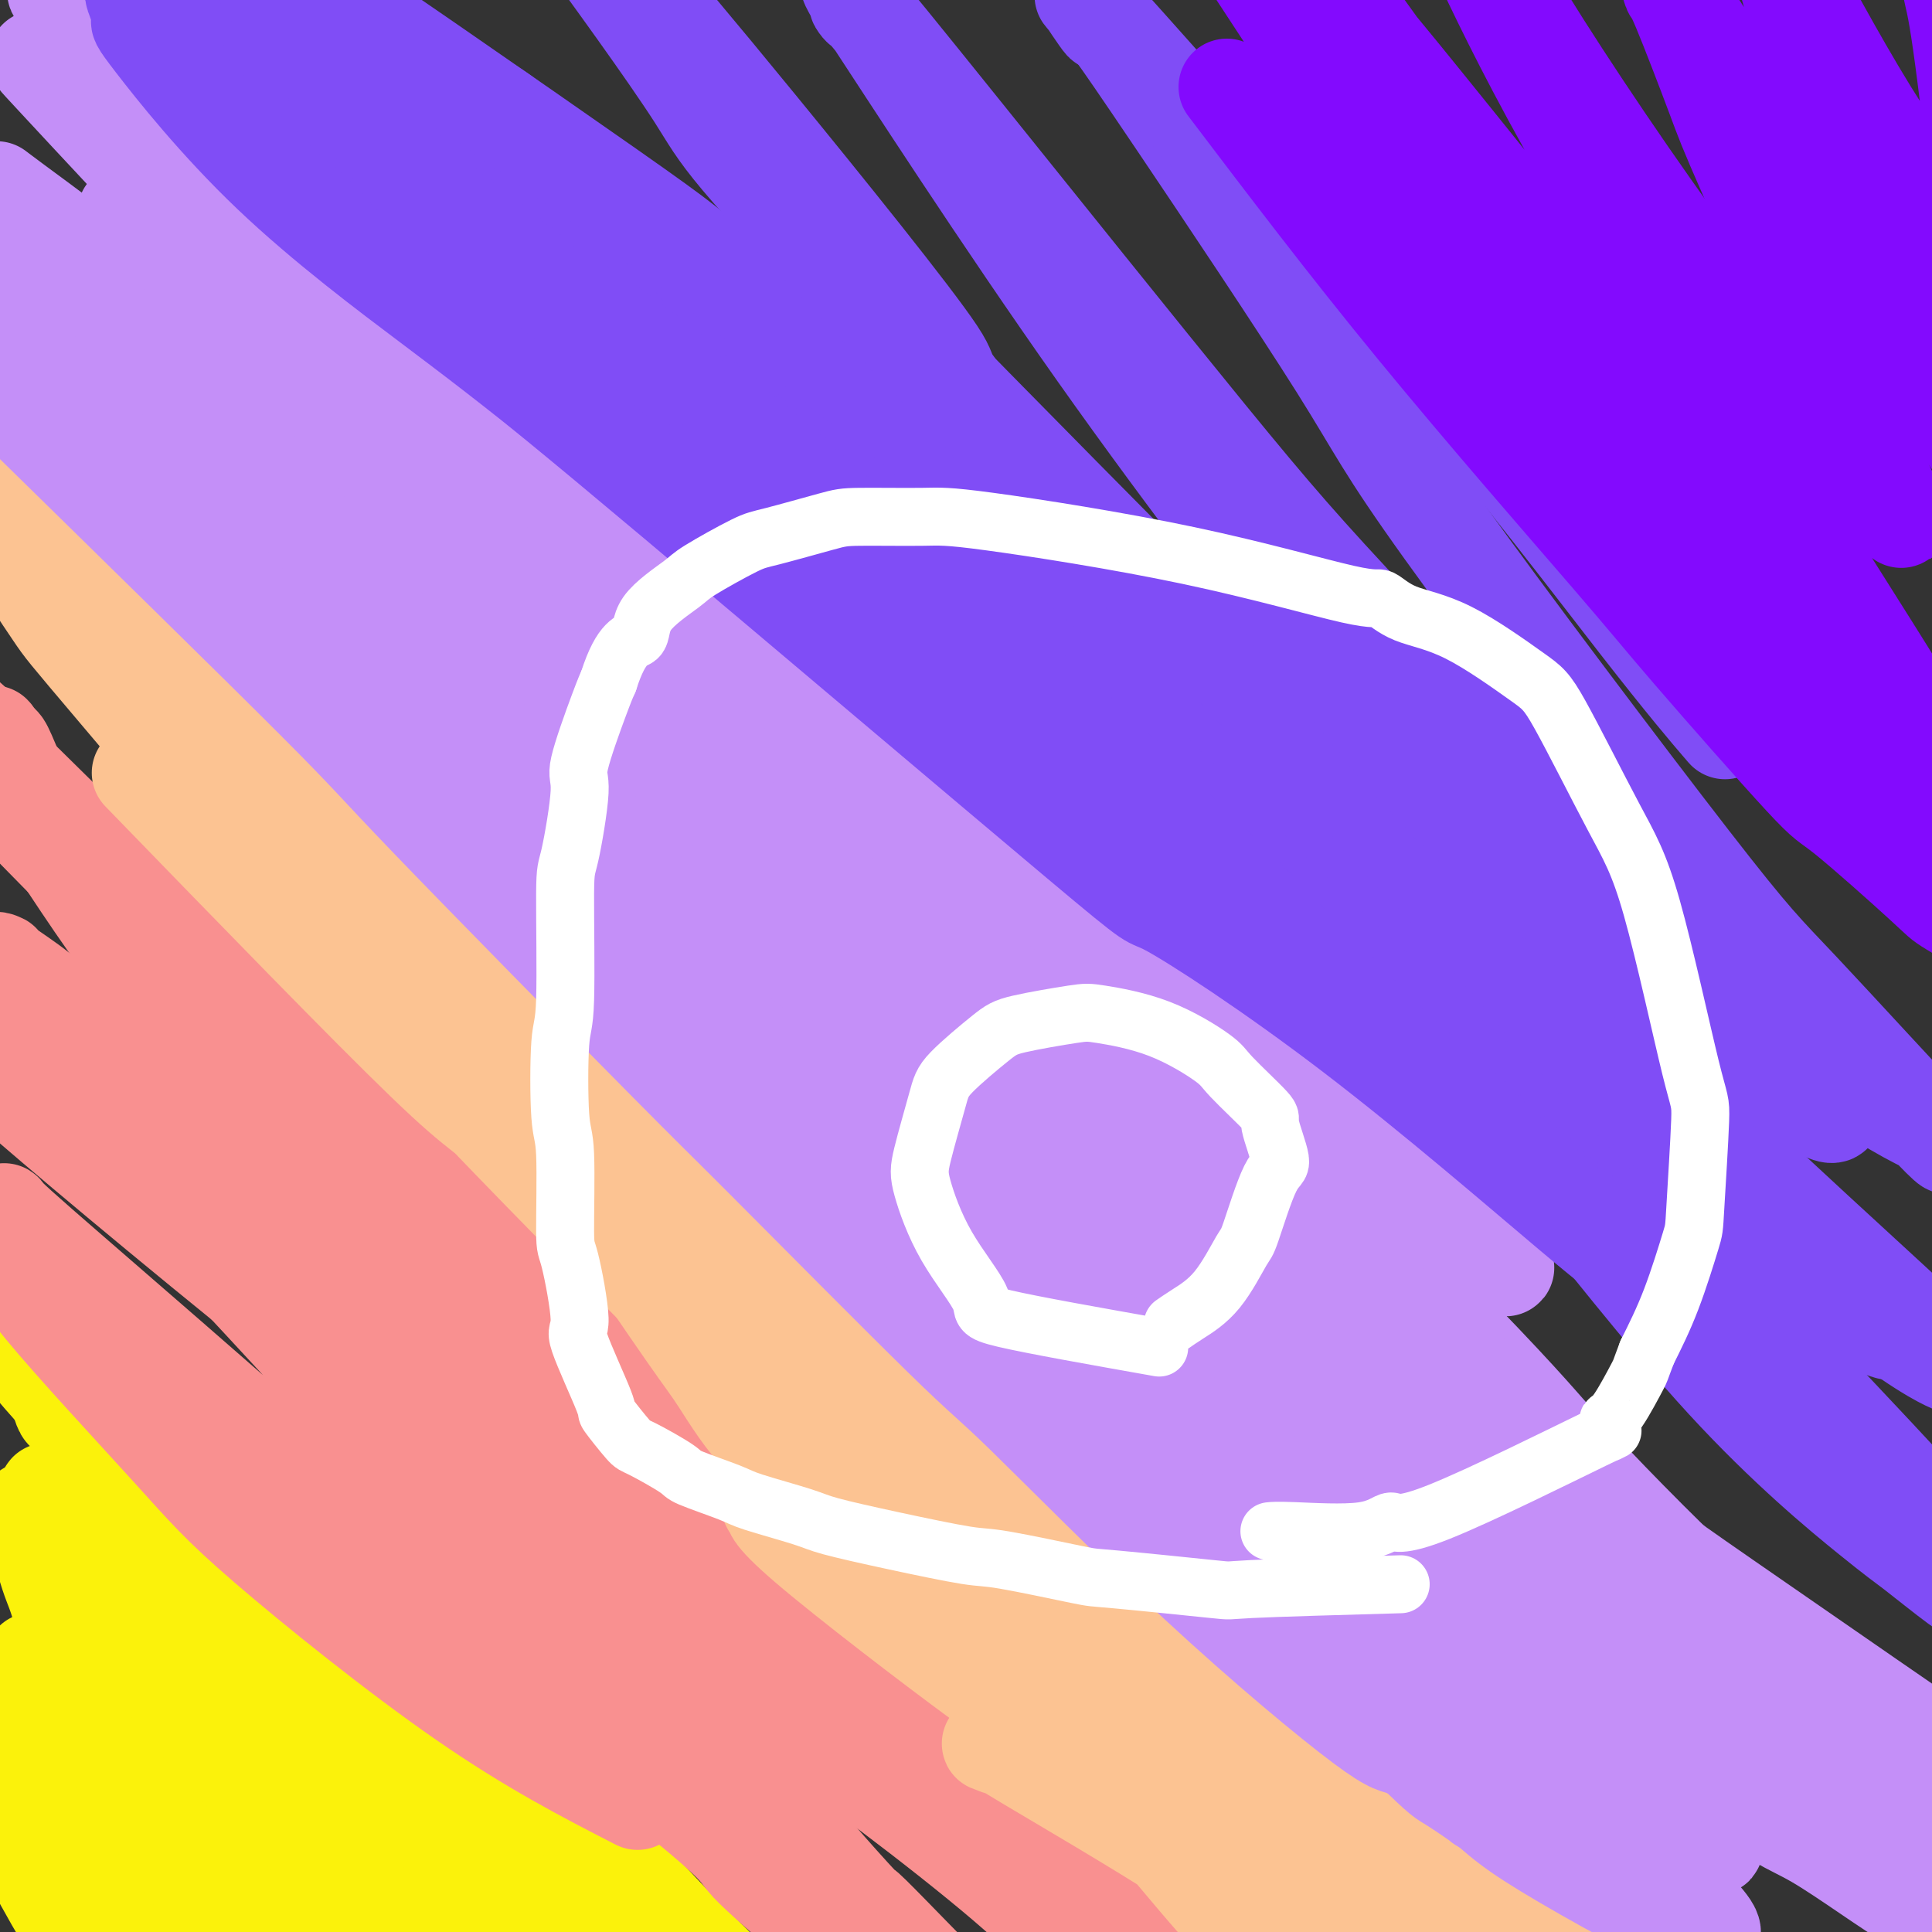 <svg viewBox='0 0 400 400' version='1.1' xmlns='http://www.w3.org/2000/svg' xmlns:xlink='http://www.w3.org/1999/xlink'><rect x="0" y="0" width="400" height="400" fill="#333333" stroke="none"/><g fill='none' stroke='#FBF20B' stroke-width='20' stroke-linecap='round' stroke-linejoin='round'><path d='M-3,367c6.673,12.931 13.347,25.863 18,33c4.653,7.137 7.286,8.481 8,8c0.714,-0.481 -0.490,-2.786 -1,-4c-0.510,-1.214 -0.325,-1.338 -2,-5c-1.675,-3.662 -5.209,-10.863 -8,-17c-2.791,-6.137 -4.839,-11.209 -6,-14c-1.161,-2.791 -1.434,-3.301 -2,-5c-0.566,-1.699 -1.425,-4.586 -2,-6c-0.575,-1.414 -0.867,-1.355 -1,-2c-0.133,-0.645 -0.109,-1.993 1,-1c1.109,0.993 3.302,4.328 4,6c0.698,1.672 -0.098,1.682 3,6c3.098,4.318 10.090,12.942 16,20c5.910,7.058 10.739,12.548 13,15c2.261,2.452 1.953,1.866 3,3c1.047,1.134 3.447,3.990 4,5c0.553,1.010 -0.742,0.175 -2,-1c-1.258,-1.175 -2.478,-2.690 -4,-5c-1.522,-2.310 -3.345,-5.415 -8,-12c-4.655,-6.585 -12.142,-16.649 -16,-22c-3.858,-5.351 -4.087,-5.987 -5,-10c-0.913,-4.013 -2.509,-11.402 -3,-14c-0.491,-2.598 0.123,-0.403 0,0c-0.123,0.403 -0.981,-0.985 2,3c2.981,3.985 9.803,13.342 15,20c5.197,6.658 8.771,10.617 14,17c5.229,6.383 12.115,15.192 19,24'/><path d='M57,409c8.538,11.095 4.883,6.832 4,6c-0.883,-0.832 1.008,1.767 2,3c0.992,1.233 1.086,1.098 0,0c-1.086,-1.098 -3.353,-3.160 -5,-5c-1.647,-1.840 -2.673,-3.456 -9,-12c-6.327,-8.544 -17.956,-24.014 -25,-37c-7.044,-12.986 -9.504,-23.488 -11,-29c-1.496,-5.512 -2.030,-6.035 -3,-9c-0.970,-2.965 -2.378,-8.372 -3,-11c-0.622,-2.628 -0.457,-2.478 0,-2c0.457,0.478 1.208,1.284 3,4c1.792,2.716 4.627,7.340 9,14c4.373,6.660 10.285,15.354 16,23c5.715,7.646 11.235,14.244 21,25c9.765,10.756 23.776,25.671 33,36c9.224,10.329 13.662,16.072 16,19c2.338,2.928 2.575,3.042 3,4c0.425,0.958 1.039,2.759 2,4c0.961,1.241 2.270,1.920 -1,-1c-3.270,-2.920 -11.120,-9.441 -23,-23c-11.880,-13.559 -27.789,-34.157 -36,-45c-8.211,-10.843 -8.725,-11.930 -13,-19c-4.275,-7.070 -12.310,-20.123 -16,-26c-3.690,-5.877 -3.033,-4.578 -4,-6c-0.967,-1.422 -3.557,-5.564 -5,-8c-1.443,-2.436 -1.741,-3.166 -2,-4c-0.259,-0.834 -0.481,-1.770 0,-1c0.481,0.770 1.665,3.248 1,3c-0.665,-0.248 -3.179,-3.221 2,3c5.179,6.221 18.051,21.634 28,33c9.949,11.366 16.974,18.683 24,26'/><path d='M65,374c16.782,17.866 31.238,30.529 43,41c11.762,10.471 20.829,18.748 25,23c4.171,4.252 3.445,4.480 4,5c0.555,0.520 2.393,1.333 0,0c-2.393,-1.333 -9.015,-4.810 -14,-8c-4.985,-3.190 -8.334,-6.091 -21,-18c-12.666,-11.909 -34.651,-32.825 -46,-44c-11.349,-11.175 -12.064,-12.609 -18,-20c-5.936,-7.391 -17.095,-20.738 -22,-27c-4.905,-6.262 -3.555,-5.437 -4,-6c-0.445,-0.563 -2.683,-2.512 -4,-4c-1.317,-1.488 -1.712,-2.514 -2,-3c-0.288,-0.486 -0.468,-0.434 0,0c0.468,0.434 1.585,1.248 1,1c-0.585,-0.248 -2.872,-1.559 4,5c6.872,6.559 22.903,20.990 44,38c21.097,17.010 47.259,36.601 61,47c13.741,10.399 15.060,11.607 22,17c6.940,5.393 19.501,14.970 25,19c5.499,4.030 3.936,2.514 5,3c1.064,0.486 4.755,2.973 5,3c0.245,0.027 -2.957,-2.407 -4,-3c-1.043,-0.593 0.074,0.656 -11,-9c-11.074,-9.656 -34.340,-30.218 -47,-41c-12.660,-10.782 -14.716,-11.786 -25,-22c-10.284,-10.214 -28.797,-29.638 -41,-43c-12.203,-13.362 -18.096,-20.660 -21,-24c-2.904,-3.340 -2.820,-2.720 -4,-4c-1.180,-1.280 -3.625,-4.460 -5,-6c-1.375,-1.540 -1.678,-1.440 -2,-2c-0.322,-0.560 -0.661,-1.780 -1,-3'/><path d='M12,289c-11.396,-12.819 -2.884,-3.865 0,-1c2.884,2.865 0.142,-0.359 1,0c0.858,0.359 5.317,4.301 7,6c1.683,1.699 0.589,1.155 13,15c12.411,13.845 38.327,42.078 53,57c14.673,14.922 18.102,16.533 29,25c10.898,8.467 29.265,23.792 41,34c11.735,10.208 16.837,15.300 19,18c2.163,2.700 1.386,3.009 5,6c3.614,2.991 11.618,8.664 6,7c-5.618,-1.664 -24.858,-10.666 -37,-19c-12.142,-8.334 -17.184,-16.000 -23,-22c-5.816,-6.000 -12.404,-10.333 -26,-25c-13.596,-14.667 -34.200,-39.667 -45,-53c-10.800,-13.333 -11.798,-14.997 -17,-22c-5.202,-7.003 -14.610,-19.344 -19,-25c-4.390,-5.656 -3.762,-4.626 -4,-5c-0.238,-0.374 -1.344,-2.152 -2,-3c-0.656,-0.848 -0.864,-0.766 -1,-1c-0.136,-0.234 -0.201,-0.784 1,0c1.201,0.784 3.666,2.901 5,4c1.334,1.099 1.536,1.180 11,10c9.464,8.820 28.190,26.378 48,45c19.810,18.622 40.704,38.306 52,49c11.296,10.694 12.993,12.398 19,18c6.007,5.602 16.322,15.103 21,20c4.678,4.897 3.718,5.189 4,6c0.282,0.811 1.807,2.141 0,0c-1.807,-2.141 -6.945,-7.755 -13,-14c-6.055,-6.245 -13.028,-13.123 -20,-20'/><path d='M140,399c-15.775,-16.694 -38.712,-41.427 -51,-55c-12.288,-13.573 -13.926,-15.984 -23,-25c-9.074,-9.016 -25.582,-24.636 -35,-33c-9.418,-8.364 -11.746,-9.471 -13,-10c-1.254,-0.529 -1.436,-0.481 -3,-2c-1.564,-1.519 -4.511,-4.606 -6,-6c-1.489,-1.394 -1.520,-1.094 -2,-2c-0.480,-0.906 -1.410,-3.016 -2,-4c-0.590,-0.984 -0.838,-0.841 -1,-1c-0.162,-0.159 -0.236,-0.620 0,0c0.236,0.620 0.782,2.320 1,3c0.218,0.680 0.109,0.340 0,0'/></g>
<g fill='none' stroke='#F99090' stroke-width='20' stroke-linecap='round' stroke-linejoin='round'><path d='M132,373c-10.980,-5.643 -21.960,-11.286 -36,-21c-14.040,-9.714 -31.141,-23.501 -41,-32c-9.859,-8.499 -12.477,-11.712 -20,-20c-7.523,-8.288 -19.952,-21.650 -26,-29c-6.048,-7.350 -5.716,-8.686 -6,-10c-0.284,-1.314 -1.183,-2.605 -2,-4c-0.817,-1.395 -1.551,-2.892 -2,-4c-0.449,-1.108 -0.612,-1.826 0,-2c0.612,-0.174 1.998,0.198 2,0c0.002,-0.198 -1.381,-0.964 3,3c4.381,3.964 14.526,12.658 31,27c16.474,14.342 39.277,34.334 51,45c11.723,10.666 12.368,12.008 22,20c9.632,7.992 28.253,22.634 37,30c8.747,7.366 7.622,7.456 10,10c2.378,2.544 8.258,7.541 11,10c2.742,2.459 2.344,2.379 3,3c0.656,0.621 2.366,1.943 -1,-2c-3.366,-3.943 -11.810,-13.150 -16,-18c-4.190,-4.850 -4.128,-5.344 -17,-20c-12.872,-14.656 -38.678,-43.473 -63,-70c-24.322,-26.527 -47.161,-50.763 -70,-75'/><path d='M2,214c18.779,18.511 149.227,157.289 154,162c4.773,4.711 -116.128,-124.646 -130,-140c-13.872,-15.354 79.286,83.295 121,127c41.714,43.705 31.982,32.466 32,32c0.018,-0.466 9.784,9.842 15,15c5.216,5.158 5.882,5.168 6,5c0.118,-0.168 -0.312,-0.513 0,0c0.312,0.513 1.368,1.885 -3,-2c-4.368,-3.885 -14.159,-13.028 -28,-29c-13.841,-15.972 -31.734,-38.774 -48,-60c-16.266,-21.226 -30.907,-40.877 -45,-60c-14.093,-19.123 -27.640,-37.717 -36,-49c-8.360,-11.283 -11.534,-15.253 -15,-20c-3.466,-4.747 -7.222,-10.271 -11,-16c-3.778,-5.729 -7.576,-11.663 -9,-14c-1.424,-2.337 -0.473,-1.075 -1,-2c-0.527,-0.925 -2.531,-4.035 -3,-5c-0.469,-0.965 0.596,0.216 0,0c-0.596,-0.216 -2.853,-1.827 5,7c7.853,8.827 25.815,28.094 40,43c14.185,14.906 24.592,25.453 35,36'/><path d='M81,244c26.051,27.713 51.180,53.995 65,69c13.820,15.005 16.331,18.734 25,29c8.669,10.266 23.494,27.068 37,41c13.506,13.932 25.691,24.995 32,31c6.309,6.005 6.742,6.951 0,0c-6.742,-6.951 -20.657,-21.801 -18,-20c2.657,1.801 21.888,20.252 -18,-21c-39.888,-41.252 -138.895,-142.206 -178,-182c-39.105,-39.794 -18.307,-18.429 -15,-17c3.307,1.429 -10.876,-17.078 -13,-21c-2.124,-3.922 7.812,6.743 -1,-1c-8.812,-7.743 -36.373,-33.892 4,6c40.373,39.892 148.678,145.826 202,195c53.322,49.174 51.661,41.587 50,34'/><path d='M253,387c-0.332,6.169 -26.161,4.590 -79,-29c-52.839,-33.590 -132.687,-99.191 -163,-125c-30.313,-25.809 -11.089,-11.827 -5,-8c6.089,3.827 -0.956,-2.500 -5,-6c-4.044,-3.500 -5.086,-4.174 -3,-3c2.086,1.174 7.301,4.194 -1,-4c-8.301,-8.194 -30.117,-27.604 0,-1c30.117,26.604 112.166,99.222 146,129c33.834,29.778 19.453,16.716 24,19c4.547,2.284 28.021,19.914 41,31c12.979,11.086 15.464,15.627 17,18c1.536,2.373 2.123,2.576 3,3c0.877,0.424 2.044,1.067 3,2c0.956,0.933 1.702,2.156 -2,-2c-3.702,-4.156 -11.852,-13.690 -24,-28c-12.148,-14.310 -28.296,-33.395 -40,-46c-11.704,-12.605 -18.965,-18.729 -25,-25c-6.035,-6.271 -10.845,-12.688 -22,-25c-11.155,-12.312 -28.656,-30.518 -43,-45c-14.344,-14.482 -25.531,-25.240 -36,-36c-10.469,-10.760 -20.218,-21.523 -26,-29c-5.782,-7.477 -7.595,-11.667 -9,-15c-1.405,-3.333 -2.401,-5.809 -3,-7c-0.599,-1.191 -0.799,-1.095 -1,-1'/><path d='M0,154c-2.414,-3.925 -1.948,-2.237 1,3c2.948,5.237 8.378,14.023 23,30c14.622,15.977 38.435,39.143 52,52c13.565,12.857 16.882,15.404 32,31c15.118,15.596 42.036,44.241 56,59c13.964,14.759 14.975,15.634 24,24c9.025,8.366 26.065,24.224 36,34c9.935,9.776 12.764,13.470 16,17c3.236,3.530 6.880,6.894 2,3c-4.880,-3.894 -18.285,-15.047 -34,-28c-15.715,-12.953 -33.739,-27.706 -55,-47c-21.261,-19.294 -45.758,-43.127 -60,-57c-14.242,-13.873 -18.230,-17.784 -24,-23c-5.770,-5.216 -13.323,-11.738 -23,-19c-9.677,-7.262 -21.480,-15.265 -28,-20c-6.520,-4.735 -7.757,-6.202 -10,-8c-2.243,-1.798 -5.490,-3.928 -7,-5c-1.510,-1.072 -1.282,-1.086 -1,-1c0.282,0.086 0.616,0.272 0,0c-0.616,-0.272 -2.184,-1.003 1,4c3.184,5.003 11.118,15.738 17,23c5.882,7.262 9.711,11.050 20,21c10.289,9.950 27.039,26.064 44,42c16.961,15.936 34.132,31.696 41,38c6.868,6.304 3.434,3.152 0,0'/></g>
<g fill='none' stroke='#FCC392' stroke-width='20' stroke-linecap='round' stroke-linejoin='round'><path d='M29,160c23.530,24.252 47.059,48.503 59,60c11.941,11.497 12.292,10.238 25,21c12.708,10.762 37.773,33.543 50,45c12.227,11.457 11.617,11.590 20,20c8.383,8.410 25.760,25.096 34,33c8.240,7.904 7.342,7.025 10,9c2.658,1.975 8.872,6.806 12,9c3.128,2.194 3.171,1.753 5,3c1.829,1.247 5.446,4.181 6,5c0.554,0.819 -1.954,-0.477 -2,0c-0.046,0.477 2.370,2.728 -5,-3c-7.370,-5.728 -24.526,-19.434 -35,-28c-10.474,-8.566 -14.267,-11.990 -25,-22c-10.733,-10.010 -28.406,-26.604 -46,-44c-17.594,-17.396 -35.110,-35.593 -45,-46c-9.890,-10.407 -12.156,-13.022 -24,-27c-11.844,-13.978 -33.268,-39.318 -44,-52c-10.732,-12.682 -10.772,-12.704 -13,-16c-2.228,-3.296 -6.645,-9.864 -9,-14c-2.355,-4.136 -2.648,-5.841 -3,-7c-0.352,-1.159 -0.764,-1.774 -1,-2c-0.236,-0.226 -0.297,-0.064 0,0c0.297,0.064 0.951,0.031 2,1c1.049,0.969 2.493,2.939 15,16c12.507,13.061 36.076,37.212 49,50c12.924,12.788 15.203,14.211 30,28c14.797,13.789 42.110,39.943 56,53c13.890,13.057 14.355,13.015 24,23c9.645,9.985 28.470,29.996 40,42c11.530,12.004 15.765,16.002 20,20'/><path d='M234,337c43.681,42.269 35.382,32.443 39,36c3.618,3.557 19.152,20.498 26,28c6.848,7.502 5.011,5.566 6,6c0.989,0.434 4.803,3.238 6,4c1.197,0.762 -0.223,-0.520 0,0c0.223,0.520 2.088,2.840 -4,-3c-6.088,-5.840 -20.131,-19.839 -29,-29c-8.869,-9.161 -12.566,-13.482 -24,-27c-11.434,-13.518 -30.605,-36.233 -44,-50c-13.395,-13.767 -21.013,-18.587 -43,-40c-21.987,-21.413 -58.343,-59.419 -77,-80c-18.657,-20.581 -19.616,-23.737 -20,-25c-0.384,-1.263 -0.192,-0.631 0,0'/><path d='M1,73c1.987,6.898 3.973,13.795 17,33c13.027,19.205 37.094,50.717 48,65c10.906,14.283 8.650,11.336 9,12c0.350,0.664 3.304,4.940 8,11c4.696,6.060 11.134,13.905 18,23c6.866,9.095 14.162,19.440 18,25c3.838,5.560 4.219,6.337 8,12c3.781,5.663 10.963,16.214 15,22c4.037,5.786 4.931,6.808 7,10c2.069,3.192 5.314,8.555 9,12c3.686,3.445 7.813,4.972 10,6c2.187,1.028 2.432,1.559 6,3c3.568,1.441 10.458,3.794 14,5c3.542,1.206 3.738,1.266 6,2c2.262,0.734 6.592,2.142 9,3c2.408,0.858 2.896,1.167 3,1c0.104,-0.167 -0.174,-0.808 0,-1c0.174,-0.192 0.802,0.066 -4,-5c-4.802,-5.066 -15.033,-15.455 -21,-21c-5.967,-5.545 -7.669,-6.244 -17,-16c-9.331,-9.756 -26.292,-28.567 -35,-38c-8.708,-9.433 -9.164,-9.487 -16,-19c-6.836,-9.513 -20.053,-28.483 -27,-39c-6.947,-10.517 -7.625,-12.579 -11,-19c-3.375,-6.421 -9.447,-17.200 -12,-22c-2.553,-4.800 -1.587,-3.620 -2,-4c-0.413,-0.380 -2.203,-2.318 -2,-3c0.203,-0.682 2.401,-0.107 2,-1c-0.401,-0.893 -3.400,-3.255 2,3c5.400,6.255 19.200,21.128 33,36'/><path d='M96,169c9.063,9.926 13.219,15.741 27,30c13.781,14.259 37.186,36.961 57,57c19.814,20.039 36.037,37.415 45,47c8.963,9.585 10.668,11.378 20,20c9.332,8.622 26.293,24.073 34,31c7.707,6.927 6.161,5.331 9,8c2.839,2.669 10.063,9.604 14,14c3.937,4.396 4.586,6.254 6,9c1.414,2.746 3.594,6.381 7,10c3.406,3.619 8.037,7.222 2,5c-6.037,-2.222 -22.742,-10.268 -34,-16c-11.258,-5.732 -17.069,-9.151 -22,-12c-4.931,-2.849 -8.981,-5.128 -20,-12c-11.019,-6.872 -29.008,-18.336 -38,-24c-8.992,-5.664 -8.989,-5.529 -13,-8c-4.011,-2.471 -12.038,-7.548 -16,-10c-3.962,-2.452 -3.859,-2.280 -6,-3c-2.141,-0.720 -6.525,-2.334 -8,-3c-1.475,-0.666 -0.041,-0.385 0,0c0.041,0.385 -1.312,0.875 7,8c8.312,7.125 26.289,20.886 36,28c9.711,7.114 11.158,7.583 20,13c8.842,5.417 25.080,15.784 33,21c7.920,5.216 7.523,5.282 10,8c2.477,2.718 7.829,8.086 12,12c4.171,3.914 7.162,6.372 9,8c1.838,1.628 2.524,2.426 3,3c0.476,0.574 0.744,0.924 0,0c-0.744,-0.924 -2.498,-3.121 -6,-6c-3.502,-2.879 -8.751,-6.439 -14,-10'/><path d='M270,397c-10.803,-7.168 -27.810,-17.089 -36,-22c-8.190,-4.911 -7.564,-4.813 -10,-6c-2.436,-1.187 -7.935,-3.659 -11,-5c-3.065,-1.341 -3.696,-1.552 -5,-2c-1.304,-0.448 -3.283,-1.132 -3,-1c0.283,0.132 2.826,1.079 3,1c0.174,-0.079 -2.022,-1.186 5,3c7.022,4.186 23.262,13.665 33,20c9.738,6.335 12.976,9.527 17,13c4.024,3.473 8.836,7.226 13,10c4.164,2.774 7.682,4.570 10,5c2.318,0.430 3.436,-0.506 2,-3c-1.436,-2.494 -5.426,-6.544 -9,-10c-3.574,-3.456 -6.730,-6.316 -14,-12c-7.270,-5.684 -18.652,-14.192 -25,-18c-6.348,-3.808 -7.661,-2.916 -9,-3c-1.339,-0.084 -2.705,-1.143 -3,-1c-0.295,0.143 0.482,1.489 1,2c0.518,0.511 0.778,0.189 5,5c4.222,4.811 12.406,14.757 17,20c4.594,5.243 5.598,5.784 6,6c0.402,0.216 0.201,0.108 0,0'/></g>
<g fill='none' stroke='#C48FF8' stroke-width='20' stroke-linecap='round' stroke-linejoin='round'><path d='M3,84c24.847,24.342 49.694,48.684 62,61c12.306,12.316 12.070,12.605 24,25c11.930,12.395 36.024,36.896 48,49c11.976,12.104 11.832,11.812 21,21c9.168,9.188 27.648,27.854 37,37c9.352,9.146 9.578,8.770 17,16c7.422,7.230 22.041,22.067 36,35c13.959,12.933 27.259,23.963 34,29c6.741,5.037 6.924,4.081 9,5c2.076,0.919 6.046,3.711 9,6c2.954,2.289 4.893,4.074 6,5c1.107,0.926 1.383,0.993 0,0c-1.383,-0.993 -4.423,-3.044 -6,-4c-1.577,-0.956 -1.690,-0.816 -12,-11c-10.310,-10.184 -30.816,-30.692 -42,-42c-11.184,-11.308 -13.046,-13.415 -23,-24c-9.954,-10.585 -27.999,-29.646 -45,-47c-17.001,-17.354 -32.956,-33.000 -41,-41c-8.044,-8.000 -8.176,-8.353 -20,-21c-11.824,-12.647 -35.341,-37.587 -48,-51c-12.659,-13.413 -14.461,-15.301 -23,-26c-8.539,-10.699 -23.817,-30.211 -31,-39c-7.183,-8.789 -6.272,-6.854 -7,-8c-0.728,-1.146 -3.096,-5.374 -5,-9c-1.904,-3.626 -3.344,-6.651 -4,-8c-0.656,-1.349 -0.529,-1.022 0,-1c0.529,0.022 1.462,-0.262 1,-1c-0.462,-0.738 -2.317,-1.929 3,2c5.317,3.929 17.805,12.980 36,28c18.195,15.020 42.098,36.010 66,57'/><path d='M105,127c13.593,12.507 14.576,15.274 29,29c14.424,13.726 42.289,38.412 56,50c13.711,11.588 13.268,10.078 25,23c11.732,12.922 35.638,40.275 48,55c12.362,14.725 13.178,16.821 22,27c8.822,10.179 25.650,28.439 37,40c11.350,11.561 17.223,16.422 21,20c3.777,3.578 5.460,5.873 8,8c2.540,2.127 5.938,4.088 3,3c-2.938,-1.088 -12.212,-5.224 -19,-9c-6.788,-3.776 -11.091,-7.193 -16,-11c-4.909,-3.807 -10.423,-8.003 -20,-16c-9.577,-7.997 -23.217,-19.794 -40,-34c-16.783,-14.206 -36.710,-30.822 -48,-40c-11.290,-9.178 -13.945,-10.918 -27,-22c-13.055,-11.082 -36.510,-31.506 -48,-42c-11.490,-10.494 -11.013,-11.057 -22,-23c-10.987,-11.943 -33.436,-35.267 -45,-47c-11.564,-11.733 -12.242,-11.875 -20,-20c-7.758,-8.125 -22.596,-24.233 -31,-34c-8.404,-9.767 -10.375,-13.194 -11,-15c-0.625,-1.806 0.094,-1.991 -1,-4c-1.094,-2.009 -4.003,-5.843 -5,-8c-0.997,-2.157 -0.082,-2.638 0,-3c0.082,-0.362 -0.669,-0.605 0,0c0.669,0.605 2.757,2.059 4,3c1.243,0.941 1.642,1.369 15,14c13.358,12.631 39.674,37.466 56,53c16.326,15.534 22.663,21.767 29,28'/><path d='M105,152c27.107,25.248 42.875,39.367 52,47c9.125,7.633 11.607,8.778 26,23c14.393,14.222 40.697,41.520 55,56c14.303,14.480 16.605,16.142 28,28c11.395,11.858 31.884,33.910 42,44c10.116,10.090 9.858,8.216 14,11c4.142,2.784 12.684,10.227 18,16c5.316,5.773 7.404,9.876 8,12c0.596,2.124 -0.302,2.269 2,5c2.302,2.731 7.802,8.047 2,6c-5.802,-2.047 -22.906,-11.457 -32,-17c-9.094,-5.543 -10.180,-7.220 -18,-14c-7.820,-6.780 -22.376,-18.664 -39,-35c-16.624,-16.336 -35.317,-37.123 -46,-49c-10.683,-11.877 -13.357,-14.844 -24,-27c-10.643,-12.156 -29.256,-33.502 -46,-53c-16.744,-19.498 -31.619,-37.149 -40,-47c-8.381,-9.851 -10.270,-11.902 -20,-23c-9.730,-11.098 -27.303,-31.243 -37,-42c-9.697,-10.757 -11.518,-12.124 -15,-16c-3.482,-3.876 -8.625,-10.260 -12,-14c-3.375,-3.740 -4.984,-4.837 -6,-6c-1.016,-1.163 -1.441,-2.392 -2,-3c-0.559,-0.608 -1.251,-0.594 -2,-1c-0.749,-0.406 -1.554,-1.230 0,0c1.554,1.230 5.468,4.515 8,7c2.532,2.485 3.682,4.169 16,17c12.318,12.831 35.805,36.809 58,58c22.195,21.191 43.097,39.596 64,58'/><path d='M159,193c13.056,11.379 13.696,10.828 27,22c13.304,11.172 39.273,34.067 53,46c13.727,11.933 15.212,12.904 28,25c12.788,12.096 36.878,35.316 49,47c12.122,11.684 12.274,11.830 20,16c7.726,4.170 23.024,12.364 32,17c8.976,4.636 11.629,5.715 14,7c2.371,1.285 4.459,2.777 5,3c0.541,0.223 -0.464,-0.823 4,3c4.464,3.823 14.397,12.514 -5,-3c-19.397,-15.514 -68.124,-55.234 -91,-73c-22.876,-17.766 -19.899,-13.577 -30,-22c-10.101,-8.423 -33.279,-29.456 -54,-51c-20.721,-21.544 -38.986,-43.597 -49,-55c-10.014,-11.403 -11.779,-12.156 -25,-29c-13.221,-16.844 -37.899,-49.780 -51,-67c-13.101,-17.220 -14.625,-18.725 -23,-28c-8.375,-9.275 -23.601,-26.322 -31,-34c-7.399,-7.678 -6.972,-5.987 -8,-7c-1.028,-1.013 -3.511,-4.729 -6,-7c-2.489,-2.271 -4.984,-3.097 -6,-4c-1.016,-0.903 -0.553,-1.885 0,-1c0.553,0.885 1.198,3.635 1,5c-0.198,1.365 -1.237,1.345 11,15c12.237,13.655 37.751,40.985 52,56c14.249,15.015 17.232,17.715 30,30c12.768,12.285 35.322,34.154 58,54c22.678,19.846 45.479,37.670 61,50c15.521,12.330 23.760,19.165 32,26'/><path d='M257,234c25.931,22.735 44.258,41.573 54,52c9.742,10.427 10.900,12.444 19,21c8.100,8.556 23.143,23.650 35,34c11.857,10.350 20.527,15.954 25,19c4.473,3.046 4.749,3.532 7,6c2.251,2.468 6.478,6.916 9,10c2.522,3.084 3.340,4.804 4,6c0.660,1.196 1.161,1.868 -2,1c-3.161,-0.868 -9.985,-3.278 -16,-6c-6.015,-2.722 -11.220,-5.757 -19,-10c-7.780,-4.243 -18.133,-9.693 -57,-42c-38.867,-32.307 -106.247,-91.472 -134,-117c-27.753,-25.528 -15.878,-17.421 -20,-23c-4.122,-5.579 -24.241,-24.844 -41,-45c-16.759,-20.156 -30.159,-41.204 -38,-53c-7.841,-11.796 -10.122,-14.341 -18,-23c-7.878,-8.659 -21.354,-23.433 -28,-30c-6.646,-6.567 -6.464,-4.929 -8,-6c-1.536,-1.071 -4.792,-4.851 -8,-8c-3.208,-3.149 -6.369,-5.666 -8,-7c-1.631,-1.334 -1.732,-1.486 -2,-1c-0.268,0.486 -0.702,1.610 -2,1c-1.298,-0.610 -3.459,-2.955 3,4c6.459,6.955 21.540,23.208 32,34c10.460,10.792 16.300,16.121 31,31c14.700,14.879 38.260,39.308 62,61c23.740,21.692 47.661,40.648 61,51c13.339,10.352 16.097,12.101 29,23c12.903,10.899 35.952,30.950 59,51'/><path d='M286,268c33.443,29.072 42.550,39.251 48,45c5.450,5.749 7.242,7.067 23,18c15.758,10.933 45.483,31.480 58,40c12.517,8.520 7.826,5.012 8,5c0.174,-0.012 5.212,3.474 10,7c4.788,3.526 9.326,7.094 13,10c3.674,2.906 6.484,5.150 6,5c-0.484,-0.150 -4.263,-2.694 1,1c5.263,3.694 19.566,13.624 -5,0c-24.566,-13.624 -88.003,-50.804 -114,-67c-25.997,-16.196 -14.555,-11.407 -23,-20c-8.445,-8.593 -36.778,-30.566 -51,-42c-14.222,-11.434 -14.332,-12.328 -24,-20c-9.668,-7.672 -28.894,-22.122 -42,-32c-13.106,-9.878 -20.090,-15.183 -24,-18c-3.910,-2.817 -4.744,-3.145 -7,-5c-2.256,-1.855 -5.932,-5.236 -8,-7c-2.068,-1.764 -2.526,-1.911 -3,-2c-0.474,-0.089 -0.964,-0.119 -2,-1c-1.036,-0.881 -2.617,-2.613 1,0c3.617,2.613 12.433,9.571 18,14c5.567,4.429 7.886,6.329 19,16c11.114,9.671 31.023,27.114 50,43c18.977,15.886 37.021,30.215 46,38c8.979,7.785 8.891,9.025 18,17c9.109,7.975 27.414,22.686 37,30c9.586,7.314 10.453,7.233 15,10c4.547,2.767 12.773,8.384 21,14'/><path d='M375,367c14.392,11.565 13.873,13.479 15,15c1.127,1.521 3.900,2.649 6,5c2.100,2.351 3.527,5.925 4,7c0.473,1.075 -0.009,-0.349 0,0c0.009,0.349 0.510,2.469 -4,0c-4.510,-2.469 -14.031,-9.529 -20,-13c-5.969,-3.471 -8.386,-3.355 -19,-13c-10.614,-9.645 -29.426,-29.052 -41,-41c-11.574,-11.948 -15.911,-16.438 -22,-23c-6.089,-6.562 -13.930,-15.196 -37,-38c-23.070,-22.804 -61.367,-59.778 -77,-75c-15.633,-15.222 -8.601,-8.694 -11,-10c-2.399,-1.306 -14.230,-10.448 -20,-15c-5.770,-4.552 -5.480,-4.513 -10,-8c-4.520,-3.487 -13.849,-10.500 -22,-18c-8.151,-7.500 -15.123,-15.488 -19,-20c-3.877,-4.512 -4.660,-5.549 -9,-11c-4.340,-5.451 -12.236,-15.316 -16,-20c-3.764,-4.684 -3.397,-4.186 -6,-7c-2.603,-2.814 -8.178,-8.938 -11,-12c-2.822,-3.062 -2.891,-3.060 -5,-5c-2.109,-1.940 -6.259,-5.820 -10,-9c-3.741,-3.180 -7.072,-5.660 -9,-7c-1.928,-1.340 -2.452,-1.539 -3,-2c-0.548,-0.461 -1.119,-1.184 -2,-2c-0.881,-0.816 -2.071,-1.724 1,0c3.071,1.724 10.404,6.079 15,8c4.596,1.921 6.456,1.406 18,9c11.544,7.594 32.772,23.297 54,39'/><path d='M115,101c19.368,15.455 40.786,34.591 59,50c18.214,15.409 33.222,27.089 53,43c19.778,15.911 44.325,36.053 55,45c10.675,8.947 7.479,6.699 9,8c1.521,1.301 7.761,6.150 14,11'/><path d='M305,258c22.444,17.089 -16.444,-18.689 -32,-33c-15.556,-14.311 -7.778,-7.156 0,0'/></g>
<g fill='none' stroke='#804DF6' stroke-width='20' stroke-linecap='round' stroke-linejoin='round'><path d='M34,5c31.351,19.654 62.703,39.307 77,48c14.297,8.693 11.540,6.424 23,14c11.460,7.576 37.137,24.995 50,34c12.863,9.005 12.910,9.596 23,19c10.090,9.404 30.221,27.621 40,37c9.779,9.379 9.204,9.921 18,21c8.796,11.079 26.963,32.697 37,44c10.037,11.303 11.946,12.293 20,22c8.054,9.707 22.254,28.132 35,42c12.746,13.868 24.038,23.180 30,28c5.962,4.820 6.595,5.149 9,7c2.405,1.851 6.581,5.226 9,7c2.419,1.774 3.081,1.948 4,3c0.919,1.052 2.096,2.982 2,2c-0.096,-0.982 -1.464,-4.877 -2,-7c-0.536,-2.123 -0.239,-2.475 -7,-10c-6.761,-7.525 -20.579,-22.222 -28,-30c-7.421,-7.778 -8.445,-8.637 -18,-20c-9.555,-11.363 -27.641,-33.231 -37,-45c-9.359,-11.769 -9.991,-13.438 -18,-24c-8.009,-10.562 -23.394,-30.017 -36,-44c-12.606,-13.983 -22.434,-22.493 -35,-33c-12.566,-10.507 -27.870,-23.009 -36,-30c-8.130,-6.991 -9.084,-8.469 -17,-14c-7.916,-5.531 -22.792,-15.114 -30,-20c-7.208,-4.886 -6.746,-5.074 -12,-9c-5.254,-3.926 -16.223,-11.588 -22,-16c-5.777,-4.412 -6.363,-5.572 -10,-8c-3.637,-2.428 -10.325,-6.122 -14,-8c-3.675,-1.878 -4.338,-1.939 -5,-2'/><path d='M84,13c-15.678,-10.285 -8.374,-4.496 -5,-1c3.374,3.496 2.816,4.700 3,6c0.184,1.300 1.110,2.698 11,13c9.890,10.302 28.745,29.508 39,40c10.255,10.492 11.911,12.268 22,22c10.089,9.732 28.610,27.419 46,44c17.390,16.581 33.650,32.057 42,40c8.350,7.943 8.789,8.355 20,18c11.211,9.645 33.194,28.525 43,37c9.806,8.475 7.437,6.547 20,18c12.563,11.453 40.060,36.288 51,46c10.940,9.712 5.324,4.300 3,2c-2.324,-2.300 -1.354,-1.489 -1,-1c0.354,0.489 0.093,0.655 -5,-4c-5.093,-4.655 -15.016,-14.132 -28,-26c-12.984,-11.868 -29.028,-26.127 -37,-33c-7.972,-6.873 -7.871,-6.360 -16,-14c-8.129,-7.640 -24.488,-23.434 -33,-32c-8.512,-8.566 -9.176,-9.905 -17,-17c-7.824,-7.095 -22.808,-19.948 -37,-33c-14.192,-13.052 -27.592,-26.305 -35,-34c-7.408,-7.695 -8.824,-9.832 -17,-16c-8.176,-6.168 -23.112,-16.366 -30,-21c-6.888,-4.634 -5.727,-3.703 -12,-8c-6.273,-4.297 -19.980,-13.822 -27,-19c-7.020,-5.178 -7.351,-6.009 -12,-10c-4.649,-3.991 -13.614,-11.140 -20,-16c-6.386,-4.860 -10.193,-7.430 -14,-10'/><path d='M38,4c-18.990,-13.842 -8.964,-6.447 -6,-4c2.964,2.447 -1.135,-0.055 -3,-1c-1.865,-0.945 -1.498,-0.332 -1,1c0.498,1.332 1.125,3.382 1,4c-0.125,0.618 -1.002,-0.197 3,5c4.002,5.197 12.885,16.405 24,27c11.115,10.595 24.464,20.576 33,27c8.536,6.424 12.259,9.291 17,13c4.741,3.709 10.499,8.259 34,28c23.501,19.741 64.744,54.672 83,70c18.256,15.328 13.525,11.051 19,14c5.475,2.949 21.154,13.122 38,26c16.846,12.878 34.857,28.460 45,37c10.143,8.540 12.417,10.039 14,11c1.583,0.961 2.477,1.385 5,3c2.523,1.615 6.677,4.421 9,6c2.323,1.579 2.814,1.933 3,2c0.186,0.067 0.066,-0.151 0,0c-0.066,0.151 -0.078,0.673 -3,-1c-2.922,-1.673 -8.753,-5.541 -21,-16c-12.247,-10.459 -30.911,-27.510 -40,-36c-9.089,-8.490 -8.603,-8.418 -18,-18c-9.397,-9.582 -28.678,-28.816 -39,-39c-10.322,-10.184 -11.684,-11.317 -19,-18c-7.316,-6.683 -20.585,-18.915 -33,-30c-12.415,-11.085 -23.976,-21.024 -31,-27c-7.024,-5.976 -9.512,-7.988 -12,-10'/><path d='M140,78c-16.708,-13.785 -20.476,-14.748 -23,-16c-2.524,-1.252 -3.802,-2.794 -9,-7c-5.198,-4.206 -14.314,-11.076 -19,-15c-4.686,-3.924 -4.942,-4.904 -8,-9c-3.058,-4.096 -8.919,-11.309 -12,-15c-3.081,-3.691 -3.383,-3.859 -5,-6c-1.617,-2.141 -4.547,-6.256 -7,-10c-2.453,-3.744 -4.427,-7.118 -4,-8c0.427,-0.882 3.255,0.729 0,-2c-3.255,-2.729 -12.594,-9.796 2,0c14.594,9.796 53.119,36.455 71,49c17.881,12.545 15.118,10.976 25,19c9.882,8.024 32.410,25.642 51,41c18.590,15.358 33.243,28.457 41,36c7.757,7.543 8.619,9.531 20,21c11.381,11.469 33.283,32.419 45,43c11.717,10.581 13.250,10.792 22,19c8.750,8.208 24.716,24.414 35,34c10.284,9.586 14.888,12.554 17,14c2.112,1.446 1.734,1.372 3,3c1.266,1.628 4.175,4.958 5,6c0.825,1.042 -0.433,-0.203 0,0c0.433,0.203 2.556,1.854 -1,-1c-3.556,-2.854 -12.793,-10.215 -18,-14c-5.207,-3.785 -6.384,-3.995 -17,-15c-10.616,-11.005 -30.670,-32.805 -41,-44c-10.330,-11.195 -10.935,-11.783 -23,-24c-12.065,-12.217 -35.590,-36.062 -50,-51c-14.410,-14.938 -19.705,-20.969 -25,-27'/><path d='M215,99c-24.412,-26.102 -15.944,-18.357 -21,-26c-5.056,-7.643 -23.638,-30.672 -37,-47c-13.362,-16.328 -21.503,-25.953 -26,-31c-4.497,-5.047 -5.350,-5.516 -7,-7c-1.650,-1.484 -4.097,-3.982 -5,-5c-0.903,-1.018 -0.263,-0.557 0,0c0.263,0.557 0.150,1.211 -1,0c-1.150,-1.211 -3.336,-4.286 2,3c5.336,7.286 18.193,24.935 24,34c5.807,9.065 4.563,9.547 42,48c37.437,38.453 113.555,114.879 147,148c33.445,33.121 24.218,22.938 24,22c-0.218,-0.938 8.573,7.369 19,17c10.427,9.631 22.492,20.587 27,25c4.508,4.413 1.461,2.283 1,2c-0.461,-0.283 1.664,1.283 -1,0c-2.664,-1.283 -10.117,-5.413 -25,-18c-14.883,-12.587 -37.195,-33.632 -50,-47c-12.805,-13.368 -16.101,-19.061 -26,-30c-9.899,-10.939 -26.400,-27.126 -26,-32c0.400,-4.874 17.700,1.563 35,8'/><path d='M311,163c7.755,3.740 9.643,9.091 17,17c7.357,7.909 20.184,18.376 29,26c8.816,7.624 13.622,12.405 16,15c2.378,2.595 2.326,3.002 3,4c0.674,0.998 2.072,2.585 3,4c0.928,1.415 1.386,2.657 -2,1c-3.386,-1.657 -10.618,-6.212 -24,-17c-13.382,-10.788 -32.916,-27.809 -45,-39c-12.084,-11.191 -16.720,-16.553 -29,-32c-12.280,-15.447 -32.205,-40.979 -52,-69c-19.795,-28.021 -39.462,-58.533 -47,-70c-7.538,-11.467 -2.948,-3.890 -2,-2c0.948,1.890 -1.748,-1.906 0,0c1.748,1.906 7.938,9.514 22,27c14.062,17.486 35.995,44.849 50,62c14.005,17.151 20.082,24.088 35,40c14.918,15.912 38.676,40.797 57,58c18.324,17.203 31.214,26.723 38,32c6.786,5.277 7.468,6.310 10,8c2.532,1.690 6.915,4.038 9,5c2.085,0.962 1.874,0.540 3,2c1.126,1.460 3.590,4.804 -2,-1c-5.590,-5.804 -19.235,-20.755 -27,-29c-7.765,-8.245 -9.650,-9.784 -23,-27c-13.350,-17.216 -38.166,-50.109 -51,-68c-12.834,-17.891 -13.686,-20.778 -22,-34c-8.314,-13.222 -24.090,-36.778 -33,-50c-8.910,-13.222 -10.955,-16.111 -13,-19'/><path d='M231,7c-11.004,-16.356 -4.515,-5.747 -3,-3c1.515,2.747 -1.943,-2.369 -3,-4c-1.057,-1.631 0.286,0.222 0,0c-0.286,-0.222 -2.201,-2.518 1,1c3.201,3.518 11.518,12.850 17,19c5.482,6.150 8.129,9.118 17,18c8.871,8.882 23.965,23.680 39,41c15.035,17.320 30.009,37.163 40,50c9.991,12.837 14.997,18.668 17,21c2.003,2.332 1.001,1.166 0,0'/></g>
<g fill='none' stroke='#830AFE' stroke-width='20' stroke-linecap='round' stroke-linejoin='round'><path d='M254,18c12.293,16.215 24.586,32.430 39,50c14.414,17.570 30.949,36.494 40,47c9.051,10.506 10.620,12.593 17,20c6.380,7.407 17.573,20.136 23,26c5.427,5.864 5.087,4.865 9,8c3.913,3.135 12.078,10.403 16,14c3.922,3.597 3.599,3.524 6,5c2.401,1.476 7.525,4.503 10,6c2.475,1.497 2.301,1.466 3,2c0.699,0.534 2.270,1.634 1,-1c-1.270,-2.634 -5.380,-9.000 -8,-13c-2.620,-4.000 -3.748,-5.633 -12,-16c-8.252,-10.367 -23.628,-29.468 -39,-48c-15.372,-18.532 -30.740,-36.494 -39,-46c-8.260,-9.506 -9.413,-10.555 -18,-23c-8.587,-12.445 -24.608,-36.284 -33,-49c-8.392,-12.716 -9.155,-14.307 -12,-18c-2.845,-3.693 -7.773,-9.489 -10,-12c-2.227,-2.511 -1.754,-1.738 -2,-2c-0.246,-0.262 -1.210,-1.559 -2,-2c-0.790,-0.441 -1.404,-0.024 -1,1c0.404,1.024 1.827,2.656 10,15c8.173,12.344 23.096,35.398 31,47c7.904,11.602 8.788,11.750 19,25c10.212,13.250 29.752,39.602 40,53c10.248,13.398 11.205,13.842 18,23c6.795,9.158 19.429,27.031 27,37c7.571,9.969 10.081,12.033 11,13c0.919,0.967 0.247,0.837 1,2c0.753,1.163 2.929,3.618 0,0c-2.929,-3.618 -10.965,-13.309 -19,-23'/><path d='M380,159c-4.579,-5.131 -7.027,-7.459 -18,-23c-10.973,-15.541 -30.471,-44.294 -40,-59c-9.529,-14.706 -9.089,-15.364 -15,-26c-5.911,-10.636 -18.174,-31.250 -24,-41c-5.826,-9.750 -5.214,-8.637 -6,-10c-0.786,-1.363 -2.971,-5.203 -4,-7c-1.029,-1.797 -0.903,-1.550 -2,-3c-1.097,-1.450 -3.418,-4.597 0,0c3.418,4.597 12.574,16.937 14,19c1.426,2.063 -4.877,-6.153 17,21c21.877,27.153 71.935,89.674 90,112c18.065,22.326 4.139,4.457 1,1c-3.139,-3.457 4.511,7.497 0,0c-4.511,-7.497 -21.183,-33.446 -30,-48c-8.817,-14.554 -9.781,-17.715 -16,-29c-6.219,-11.285 -17.694,-30.696 -26,-46c-8.306,-15.304 -13.442,-26.502 -16,-32c-2.558,-5.498 -2.538,-5.296 -3,-7c-0.462,-1.704 -1.408,-5.315 -2,-7c-0.592,-1.685 -0.831,-1.444 0,0c0.831,1.444 2.733,4.089 4,7c1.267,2.911 1.898,6.086 9,18c7.102,11.914 20.673,32.567 34,51c13.327,18.433 26.408,34.646 33,43c6.592,8.354 6.695,8.847 8,10c1.305,1.153 3.813,2.964 5,4c1.187,1.036 1.053,1.296 -1,-3c-2.053,-4.296 -6.027,-13.148 -10,-22'/><path d='M382,82c-5.913,-13.306 -15.194,-34.072 -20,-45c-4.806,-10.928 -5.135,-12.019 -7,-17c-1.865,-4.981 -5.265,-13.854 -7,-18c-1.735,-4.146 -1.806,-3.566 -2,-4c-0.194,-0.434 -0.511,-1.883 -1,-3c-0.489,-1.117 -1.149,-1.901 0,0c1.149,1.901 4.107,6.486 13,20c8.893,13.514 23.722,35.958 31,47c7.278,11.042 7.006,10.683 11,17c3.994,6.317 12.253,19.311 10,13c-2.253,-6.311 -15.018,-31.927 -22,-47c-6.982,-15.073 -8.181,-19.604 -10,-25c-1.819,-5.396 -4.258,-11.658 -6,-17c-1.742,-5.342 -2.788,-9.763 -3,-11c-0.212,-1.237 0.410,0.712 0,0c-0.410,-0.712 -1.851,-4.084 1,1c2.851,5.084 9.993,18.623 17,30c7.007,11.377 13.879,20.592 17,25c3.121,4.408 2.493,4.010 3,3c0.507,-1.010 2.150,-2.632 3,-3c0.850,-0.368 0.907,0.517 0,-7c-0.907,-7.517 -2.779,-23.438 -4,-32c-1.221,-8.562 -1.790,-9.767 -2,-11c-0.210,-1.233 -0.060,-2.495 0,-3c0.060,-0.505 0.030,-0.252 0,0'/></g>
<g fill='none' stroke='#FFFFFF' stroke-width='12' stroke-linecap='round' stroke-linejoin='round'><path d='M290,328c-12.768,0.364 -25.536,0.728 -31,1c-5.464,0.272 -3.625,0.454 -8,0c-4.375,-0.454 -14.964,-1.542 -20,-2c-5.036,-0.458 -4.518,-0.287 -8,-1c-3.482,-0.713 -10.963,-2.311 -15,-3c-4.037,-0.689 -4.629,-0.468 -8,-1c-3.371,-0.532 -9.520,-1.818 -15,-3c-5.480,-1.182 -10.292,-2.260 -13,-3c-2.708,-0.740 -3.311,-1.140 -6,-2c-2.689,-0.860 -7.463,-2.178 -10,-3c-2.537,-0.822 -2.837,-1.147 -5,-2c-2.163,-0.853 -6.189,-2.233 -8,-3c-1.811,-0.767 -1.408,-0.919 -3,-2c-1.592,-1.081 -5.178,-3.089 -7,-4c-1.822,-0.911 -1.880,-0.723 -3,-2c-1.120,-1.277 -3.301,-4.017 -4,-5c-0.699,-0.983 0.086,-0.207 -1,-3c-1.086,-2.793 -4.041,-9.155 -5,-12c-0.959,-2.845 0.079,-2.175 0,-5c-0.079,-2.825 -1.276,-9.146 -2,-12c-0.724,-2.854 -0.975,-2.241 -1,-6c-0.025,-3.759 0.175,-11.891 0,-16c-0.175,-4.109 -0.725,-4.196 -1,-8c-0.275,-3.804 -0.275,-11.324 0,-15c0.275,-3.676 0.827,-3.507 1,-9c0.173,-5.493 -0.031,-16.647 0,-22c0.031,-5.353 0.298,-4.904 1,-8c0.702,-3.096 1.838,-9.737 2,-13c0.162,-3.263 -0.649,-3.148 0,-6c0.649,-2.852 2.757,-8.672 4,-12c1.243,-3.328 1.622,-4.164 2,-5'/><path d='M126,141c2.736,-8.632 5.075,-8.211 6,-9c0.925,-0.789 0.435,-2.787 2,-5c1.565,-2.213 5.185,-4.642 7,-6c1.815,-1.358 1.824,-1.646 4,-3c2.176,-1.354 6.518,-3.774 9,-5c2.482,-1.226 3.104,-1.258 6,-2c2.896,-0.742 8.064,-2.195 11,-3c2.936,-0.805 3.638,-0.964 7,-1c3.362,-0.036 9.385,0.051 13,0c3.615,-0.051 4.822,-0.239 14,1c9.178,1.239 26.326,3.904 41,7c14.674,3.096 26.873,6.622 33,8c6.127,1.378 6.183,0.608 7,1c0.817,0.392 2.394,1.945 5,3c2.606,1.055 6.240,1.610 11,4c4.760,2.390 10.644,6.614 14,9c3.356,2.386 4.182,2.935 7,8c2.818,5.065 7.627,14.646 11,21c3.373,6.354 5.309,9.480 8,19c2.691,9.520 6.135,25.435 8,33c1.865,7.565 2.149,6.781 2,11c-0.149,4.219 -0.731,13.440 -1,18c-0.269,4.560 -0.226,4.458 -1,7c-0.774,2.542 -2.364,7.726 -4,12c-1.636,4.274 -3.318,7.637 -5,11'/><path d='M341,280c-1.638,4.297 -1.233,3.540 -2,5c-0.767,1.460 -2.705,5.137 -4,7c-1.295,1.863 -1.947,1.913 -2,2c-0.053,0.087 0.492,0.210 0,1c-0.492,0.790 -2.023,2.247 -1,2c1.023,-0.247 4.598,-2.200 -2,1c-6.598,3.200 -23.369,11.551 -32,15c-8.631,3.449 -9.122,1.996 -10,2c-0.878,0.004 -2.143,1.465 -6,2c-3.857,0.535 -10.308,0.144 -14,0c-3.692,-0.144 -4.626,-0.041 -5,0c-0.374,0.041 -0.187,0.021 0,0'/><path d='M240,279c-13.132,-2.329 -26.264,-4.657 -32,-6c-5.736,-1.343 -4.077,-1.700 -5,-4c-0.923,-2.300 -4.429,-6.544 -7,-11c-2.571,-4.456 -4.207,-9.123 -5,-12c-0.793,-2.877 -0.743,-3.964 0,-7c0.743,-3.036 2.181,-8.022 3,-11c0.819,-2.978 1.020,-3.948 3,-6c1.980,-2.052 5.738,-5.185 8,-7c2.262,-1.815 3.026,-2.312 6,-3c2.974,-0.688 8.156,-1.567 11,-2c2.844,-0.433 3.348,-0.420 6,0c2.652,0.420 7.451,1.248 12,3c4.549,1.752 8.849,4.428 11,6c2.151,1.572 2.152,2.040 4,4c1.848,1.960 5.543,5.412 7,7c1.457,1.588 0.678,1.312 1,3c0.322,1.688 1.747,5.339 2,7c0.253,1.661 -0.666,1.330 -2,4c-1.334,2.670 -3.083,8.341 -4,11c-0.917,2.659 -1.003,2.306 -2,4c-0.997,1.694 -2.907,5.433 -5,8c-2.093,2.567 -4.371,3.960 -6,5c-1.629,1.040 -2.608,1.726 -3,2c-0.392,0.274 -0.196,0.137 0,0'/></g>
</svg>